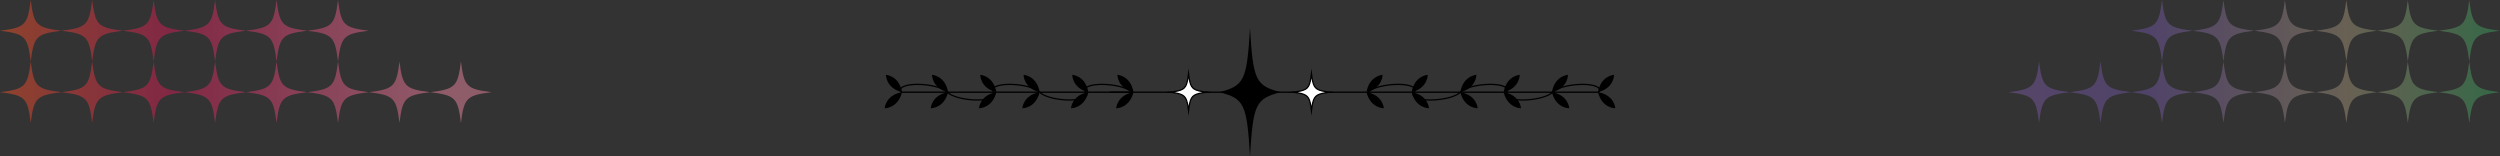 <?xml version="1.0" encoding="UTF-8"?>
<svg id="_レイヤー_1" data-name="レイヤー_1" xmlns="http://www.w3.org/2000/svg" xmlns:xlink="http://www.w3.org/1999/xlink" version="1.1" viewBox="0 0 1920 120.1">
  <rect x="0" y="0" width="1920" height="120.1" fill="#333333" stroke="none"/>
  <!-- Generator: Adobe Illustrator 29.5.1, SVG Export Plug-In . SVG Version: 2.1.0 Build 141)  -->
  <defs>
    <style>
      .st0 {
        fill: url(#_名称未設定グラデーション);
        mix-blend-mode: multiply;
        opacity: .5;
      }

      .st0, .st1 {
        isolation: isolate;
      }

      .st2 {
        fill: #fff;
      }
    </style>
    <linearGradient id="_名称未設定グラデーション" data-name="名称未設定グラデーション" x1="-2.43" y1="73.2" x2="1917.57" y2="73.2" gradientTransform="translate(0 120.4) scale(1 -1)" gradientUnits="userSpaceOnUse">
      <stop offset="0" stop-color="#ea5527"/>
      <stop offset=".07" stop-color="#d21d58"/>
      <stop offset=".18" stop-color="#ee86a2"/>
      <stop offset=".86" stop-color="#6e54a0"/>
      <stop offset=".94" stop-color="#9f9075"/>
      <stop offset="1" stop-color="#3b9e5d"/>
    </linearGradient>
  </defs>
  <g class="st1">
    <g id="_レイヤー_11" data-name="_レイヤー_1">
      <g>
        <path class="st0" d="M1896.4,47.2c2.39,19.27,4.33,21.21,23.6,23.6-19.27,2.39-21.21,4.33-23.6,23.6-2.39-19.27-4.33-21.21-23.6-23.6,19.27-2.39,21.21-4.33,23.6-23.6ZM1825.6,70.8c19.27,2.39,21.21,4.33,23.6,23.6,2.39-19.27,4.33-21.21,23.6-23.6-19.27-2.39-21.21-4.33-23.6-23.6-2.39,19.27-4.33,21.21-23.6,23.6ZM1778.4,70.8c19.27,2.39,21.21,4.33,23.6,23.6,2.39-19.27,4.33-21.21,23.6-23.6-19.27-2.39-21.21-4.33-23.6-23.6-2.39,19.27-4.33,21.21-23.6,23.6ZM1731.2,70.8c19.27,2.39,21.21,4.33,23.6,23.6,2.39-19.27,4.33-21.21,23.6-23.6-19.27-2.39-21.21-4.33-23.6-23.6-2.39,19.27-4.33,21.21-23.6,23.6ZM1684,70.8c19.27,2.39,21.21,4.33,23.6,23.6,2.39-19.27,4.33-21.21,23.6-23.6-19.27-2.39-21.21-4.33-23.6-23.6-2.39,19.27-4.33,21.21-23.6,23.6ZM1872.8,23.6c19.27,2.39,21.21,4.33,23.6,23.6,2.39-19.27,4.33-21.21,23.6-23.6C1900.73,21.21,1898.79,19.27,1896.4,0c-2.39,19.27-4.33,21.21-23.6,23.6ZM1825.6,23.6c19.27,2.39,21.21,4.33,23.6,23.6,2.39-19.27,4.33-21.21,23.6-23.6C1853.53,21.21,1851.59,19.27,1849.2,0c-2.39,19.27-4.33,21.21-23.6,23.6ZM1778.4,23.6c19.27,2.39,21.21,4.33,23.6,23.6,2.39-19.27,4.33-21.21,23.6-23.6C1806.33,21.21,1804.39,19.27,1802,0c-2.39,19.27-4.33,21.21-23.6,23.6ZM1731.2,23.6c19.27,2.39,21.21,4.33,23.6,23.6,2.39-19.27,4.33-21.21,23.6-23.6C1759.13,21.21,1757.19,19.27,1754.8,0c-2.39,19.27-4.33,21.21-23.6,23.6h0ZM1684,23.6c19.27,2.39,21.21,4.33,23.6,23.6,2.39-19.27,4.33-21.21,23.6-23.6C1711.93,21.21,1709.99,19.27,1707.6,0c-2.39,19.27-4.33,21.21-23.6,23.6ZM1636.8,23.6c19.27,2.39,21.21,4.33,23.6,23.6,2.39-19.27,4.33-21.21,23.6-23.6C1664.73,21.21,1662.79,19.27,1660.4,0c-2.39,19.27-4.33,21.21-23.6,23.6ZM1636.8,70.8c19.27,2.39,21.21,4.33,23.6,23.6,2.39-19.27,4.33-21.21,23.6-23.6-19.27-2.39-21.21-4.33-23.6-23.6-2.39,19.27-4.33,21.21-23.6,23.6ZM1589.6,70.8c19.27,2.39,21.21,4.33,23.6,23.6,2.39-19.27,4.33-21.21,23.6-23.6-19.27-2.39-21.21-4.33-23.6-23.6-2.39,19.27-4.33,21.21-23.6,23.6ZM1542.4,70.8c19.27,2.39,21.21,4.33,23.6,23.6,2.39-19.27,4.33-21.21,23.6-23.6-19.27-2.39-21.21-4.33-23.6-23.6-2.39,19.27-4.33,21.21-23.6,23.6ZM23.6,47.2c-2.39,19.27-4.33,21.21-23.6,23.6,19.27,2.39,21.21,4.33,23.6,23.6,2.39-19.27,4.33-21.21,23.6-23.6-19.27-2.39-21.21-4.33-23.6-23.6ZM70.8,47.2c-2.39,19.27-4.33,21.21-23.6,23.6,19.27,2.39,21.21,4.33,23.6,23.6,2.39-19.27,4.33-21.21,23.6-23.6-19.27-2.39-21.21-4.33-23.6-23.6ZM118,47.2c-2.39,19.27-4.33,21.21-23.6,23.6,19.27,2.39,21.21,4.33,23.6,23.6,2.39-19.27,4.33-21.21,23.6-23.6-19.27-2.39-21.21-4.33-23.6-23.6ZM165.2,47.2c-2.39,19.27-4.33,21.21-23.6,23.6,19.27,2.39,21.21,4.33,23.6,23.6,2.39-19.27,4.33-21.21,23.6-23.6-19.27-2.39-21.21-4.33-23.6-23.6ZM212.4,47.2c-2.39,19.27-4.33,21.21-23.6,23.6,19.27,2.39,21.21,4.33,23.6,23.6,2.39-19.27,4.33-21.21,23.6-23.6-19.27-2.39-21.21-4.33-23.6-23.6ZM23.6,0c-2.39,19.27-4.33,21.21-23.6,23.6,19.27,2.39,21.21,4.33,23.6,23.6,2.39-19.27,4.33-21.21,23.6-23.6C27.93,21.21,25.99,19.27,23.6,0ZM70.8,0c-2.39,19.27-4.33,21.21-23.6,23.6,19.27,2.39,21.21,4.33,23.6,23.6,2.39-19.27,4.33-21.21,23.6-23.6C75.13,21.21,73.19,19.27,70.8,0ZM118,0c-2.39,19.27-4.33,21.21-23.6,23.6,19.27,2.39,21.21,4.33,23.6,23.6,2.39-19.27,4.33-21.21,23.6-23.6C122.33,21.21,120.39,19.27,118,0ZM165.2,0c-2.39,19.27-4.33,21.21-23.6,23.6,19.27,2.39,21.21,4.33,23.6,23.6,2.39-19.27,4.33-21.21,23.6-23.6C169.53,21.21,167.59,19.27,165.2,0ZM212.4,0c-2.39,19.27-4.33,21.21-23.6,23.6,19.27,2.39,21.21,4.33,23.6,23.6,2.39-19.27,4.33-21.21,23.6-23.6C216.73,21.21,214.79,19.27,212.4,0ZM259.6,0c-2.39,19.27-4.33,21.21-23.6,23.6,19.27,2.39,21.21,4.33,23.6,23.6,2.39-19.27,4.33-21.21,23.6-23.6C263.93,21.21,261.99,19.27,259.6,0ZM259.6,47.2c-2.39,19.27-4.33,21.21-23.6,23.6,19.27,2.39,21.21,4.33,23.6,23.6,2.39-19.27,4.33-21.21,23.6-23.6-19.27-2.39-21.21-4.33-23.6-23.6ZM306.8,47.2c-2.39,19.27-4.33,21.21-23.6,23.6,19.27,2.39,21.21,4.33,23.6,23.6,2.39-19.27,4.33-21.21,23.6-23.6-19.27-2.39-21.21-4.33-23.6-23.6ZM354,47.2c-2.39,19.27-4.33,21.21-23.6,23.6,19.27,2.39,21.21,4.33,23.6,23.6,2.39-19.27,4.33-21.21,23.6-23.6-19.27-2.39-21.21-4.33-23.6-23.6Z"/>
        <g>
          <rect x="852.24" y="70.3" width="199.08" height="1"/>
          <path d="M936.4,70.8c19.27,4.99,21.21,9.04,23.6,49.3,2.39-40.25,4.33-44.3,23.6-49.3-19.27-4.99-21.21-9.04-23.6-49.3-2.39,40.25-4.33,44.3-23.6,49.3Z"/>
          <g>
            <path class="st2" d="M993.04,70.8c11.56,1.43,12.73,2.6,14.16,14.16,1.43-11.56,2.6-12.73,14.16-14.16-11.56-1.43-12.73-2.6-14.16-14.16-1.43,11.56-2.6,12.73-14.16,14.16Z"/>
            <path d="M1007.2,89.03l-.5-4.01c-1.4-11.3-2.42-12.33-13.73-13.72l-4.01-.5,4.01-.5c11.3-1.4,12.33-2.42,13.73-13.73l.5-4.01.5,4.01c1.4,11.3,2.42,12.33,13.73,13.73l4.01.5-4.01.5c-11.3,1.4-12.33,2.42-13.73,13.72l-.5,4.01ZM996.65,70.8c7.46,1.22,9.33,3.08,10.55,10.55,1.22-7.46,3.08-9.33,10.55-10.55-7.46-1.22-9.33-3.08-10.55-10.55-1.22,7.46-3.08,9.33-10.55,10.55Z"/>
          </g>
          <g>
            <path class="st2" d="M898.64,70.8c11.56,1.43,12.73,2.6,14.16,14.16,1.43-11.56,2.6-12.73,14.16-14.16-11.56-1.43-12.73-2.6-14.16-14.16-1.43,11.56-2.6,12.73-14.16,14.16Z"/>
            <path d="M912.8,89.03l-.5-4.01c-1.4-11.3-2.42-12.33-13.73-13.72l-4.01-.5,4.01-.5c11.3-1.4,12.33-2.42,13.73-13.73l.5-4.01.5,4.01c1.4,11.3,2.42,12.33,13.73,13.73l4.01.5-4.01.5c-11.3,1.4-12.33,2.42-13.73,13.72l-.5,4.01ZM902.25,70.8c7.46,1.22,9.33,3.08,10.55,10.55,1.22-7.46,3.09-9.33,10.55-10.55-7.46-1.22-9.33-3.09-10.55-10.55-1.22,7.46-3.08,9.33-10.55,10.55Z"/>
          </g>
          <g>
            <g>
              <g>
                <path d="M1086.09,71.3h-35.42c-.2,0-.37-.11-.46-.29s-.05-.39.08-.54c2.97-3.4,13.43-6.17,23.33-6.17,7.26,0,12.45,1.47,13.52,3.84.3.67.43,1.73-.67,2.99-.1.11-.23.17-.38.17ZM1051.95,70.3h33.91c.5-.64.62-1.21.38-1.75-.74-1.62-4.92-3.25-12.61-3.25-8.8,0-18,2.18-21.67,5Z"/>
                <path d="M1156.93,71.3h-35.42c-.2,0-.37-.11-.46-.29s-.05-.39.08-.54c2.97-3.4,13.44-6.17,23.33-6.17,7.26,0,12.45,1.47,13.52,3.84.3.67.43,1.73-.67,2.99-.1.11-.23.17-.38.17ZM1122.79,70.3h33.91c.5-.64.62-1.21.38-1.75-.74-1.62-4.92-3.25-12.61-3.25-8.8,0-18,2.18-21.67,5Z"/>
                <path d="M1098.56,77.3c-7.26,0-12.44-1.47-13.52-3.84-.3-.67-.43-1.73.67-2.99.1-.11.23-.17.38-.17h35.42c.2,0,.37.11.46.29s.05.39-.08.54c-2.97,3.4-13.44,6.17-23.33,6.17ZM1086.32,71.3c-.5.64-.62,1.21-.37,1.75.74,1.62,4.92,3.25,12.61,3.25,8.8,0,18-2.18,21.67-5h-33.91Z"/>
                <path d="M1169.41,77.3c-7.26,0-12.45-1.47-13.52-3.84-.3-.67-.43-1.73.67-2.99.1-.11.23-.17.38-.17h35.42c.2,0,.37.11.46.29s.05.39-.08.54c-2.97,3.4-13.44,6.17-23.33,6.17ZM1157.17,71.3c-.5.64-.62,1.21-.37,1.75.74,1.62,4.92,3.25,12.61,3.25,8.8,0,18-2.18,21.67-5h-33.91Z"/>
                <path d="M1227.78,71.3h-35.42c-.2,0-.37-.11-.46-.29s-.05-.39.08-.54c2.97-3.4,13.43-6.17,23.33-6.17,7.26,0,12.44,1.47,13.52,3.84.3.67.43,1.73-.67,2.99-.1.11-.23.17-.38.17ZM1193.64,70.3h33.91c.5-.64.62-1.21.38-1.75-.74-1.62-4.92-3.25-12.61-3.25-8.8,0-18,2.18-21.67,5Z"/>
              </g>
              <g>
                <path d="M1061.81,57.46s-10.17.61-12.35,13.34c12.52-3.16,12.35-13.34,12.35-13.34Z"/>
                <path d="M1062.8,83.15s-.61-10.17-13.34-12.35c3.16,12.52,13.34,12.35,13.34,12.35Z"/>
              </g>
              <g>
                <path d="M1096.49,57.46s-10.17.61-12.35,13.34c12.52-3.16,12.35-13.34,12.35-13.34Z"/>
                <path d="M1097.48,83.15s-.61-10.17-13.34-12.35c3.16,12.52,13.34,12.35,13.34,12.35Z"/>
              </g>
              <g>
                <path d="M1133.87,57.46s-10.17.61-12.35,13.34c12.52-3.16,12.35-13.34,12.35-13.34Z"/>
                <path d="M1134.85,83.15s-.61-10.17-13.34-12.35c3.16,12.52,13.34,12.35,13.34,12.35Z"/>
              </g>
              <g>
                <path d="M1167.16,57.46s-10.17.61-12.35,13.34c12.52-3.16,12.35-13.34,12.35-13.34Z"/>
                <path d="M1168.15,83.15s-.61-10.17-13.34-12.35c3.16,12.52,13.34,12.35,13.34,12.35Z"/>
              </g>
              <g>
                <path d="M1204.21,57.46s-10.17.61-12.35,13.34c12.52-3.16,12.35-13.34,12.35-13.34Z"/>
                <path d="M1205.2,83.15s-.61-10.17-13.34-12.35c3.16,12.52,13.34,12.35,13.34,12.35Z"/>
              </g>
              <g>
                <path d="M1239.6,57.46s-10.17.61-12.35,13.34c12.52-3.16,12.35-13.34,12.35-13.34Z"/>
                <path d="M1240.59,83.15s-.61-10.17-13.34-12.35c3.16,12.52,13.34,12.35,13.34,12.35Z"/>
              </g>
            </g>
            <g>
              <g>
                <path d="M869.32,71.3h-35.42c-.14,0-.28-.06-.38-.17-1.11-1.27-.98-2.33-.67-2.99,1.08-2.37,6.26-3.84,13.52-3.84,9.89,0,20.36,2.77,23.33,6.17.13.15.16.36.08.54s-.26.29-.46.29ZM834.13,70.3h33.91c-3.67-2.82-12.88-5-21.67-5-7.69,0-11.88,1.63-12.61,3.25-.25.54-.12,1.11.38,1.75Z"/>
                <path d="M798.48,71.3h-35.42c-.14,0-.28-.06-.38-.17-1.11-1.27-.98-2.33-.67-2.99,1.08-2.37,6.26-3.84,13.52-3.84,9.89,0,20.36,2.77,23.33,6.17.13.15.16.36.08.54s-.26.29-.46.29ZM763.29,70.3h33.91c-3.68-2.82-12.88-5-21.67-5-7.69,0-11.88,1.63-12.61,3.25-.25.54-.12,1.11.38,1.75Z"/>
                <path d="M821.43,77.3c-9.89,0-20.36-2.77-23.33-6.17-.13-.15-.16-.36-.08-.54s.26-.29.46-.29h35.42c.14,0,.28.06.38.17,1.11,1.27.98,2.33.67,2.99-1.08,2.37-6.26,3.84-13.52,3.84ZM799.76,71.3c3.68,2.82,12.88,5,21.67,5,7.69,0,11.87-1.63,12.61-3.25.25-.54.12-1.11-.38-1.75h-33.91Z"/>
                <path d="M750.59,77.3c-9.89,0-20.35-2.77-23.33-6.17-.13-.15-.16-.36-.08-.54s.26-.29.46-.29h35.42c.14,0,.28.06.38.17,1.11,1.27.98,2.33.67,2.99-1.08,2.37-6.26,3.84-13.52,3.84ZM728.92,71.3c3.68,2.82,12.88,5,21.67,5,7.69,0,11.88-1.63,12.61-3.25.25-.54.12-1.11-.38-1.75h-33.91Z"/>
                <path d="M727.64,71.3h-35.42c-.14,0-.28-.06-.38-.17-1.11-1.27-.98-2.33-.67-2.99,1.08-2.37,6.26-3.84,13.52-3.84,9.89,0,20.36,2.77,23.33,6.17.13.15.16.36.08.54s-.26.29-.46.29ZM692.46,70.3h33.91c-3.68-2.82-12.88-5-21.67-5-7.69,0-11.87,1.63-12.61,3.25-.25.54-.12,1.11.38,1.75Z"/>
              </g>
              <g>
                <path d="M858.19,57.46s10.17.61,12.35,13.34c-12.52-3.16-12.35-13.34-12.35-13.34Z"/>
                <path d="M857.2,83.15s.61-10.17,13.34-12.35c-3.16,12.52-13.34,12.35-13.34,12.35Z"/>
              </g>
              <g>
                <path d="M823.51,57.46s10.17.61,12.35,13.34c-12.52-3.16-12.35-13.34-12.35-13.34Z"/>
                <path d="M822.52,83.15s.61-10.17,13.34-12.35c-3.16,12.52-13.34,12.35-13.34,12.35Z"/>
              </g>
              <g>
                <path d="M786.13,57.46s10.17.61,12.35,13.34c-12.52-3.16-12.35-13.34-12.35-13.34Z"/>
                <path d="M785.14,83.15s.61-10.17,13.34-12.35c-3.16,12.52-13.34,12.35-13.34,12.35Z"/>
              </g>
              <g>
                <path d="M752.84,57.46s10.17.61,12.35,13.34c-12.52-3.16-12.35-13.34-12.35-13.34Z"/>
                <path d="M751.85,83.15s.61-10.17,13.34-12.35c-3.16,12.52-13.34,12.35-13.34,12.35Z"/>
              </g>
              <g>
                <path d="M715.79,57.46s10.17.61,12.35,13.34c-12.52-3.16-12.35-13.34-12.35-13.34Z"/>
                <path d="M714.8,83.15s.61-10.17,13.34-12.35c-3.16,12.52-13.34,12.35-13.34,12.35Z"/>
              </g>
              <g>
                <path d="M680.4,57.46s10.17.61,12.35,13.34c-12.52-3.16-12.35-13.34-12.35-13.34Z"/>
                <path d="M679.41,83.15s.61-10.17,13.34-12.35c-3.16,12.52-13.34,12.35-13.34,12.35Z"/>
              </g>
            </g>
          </g>
        </g>
      </g>
    </g>
  </g>
</svg>